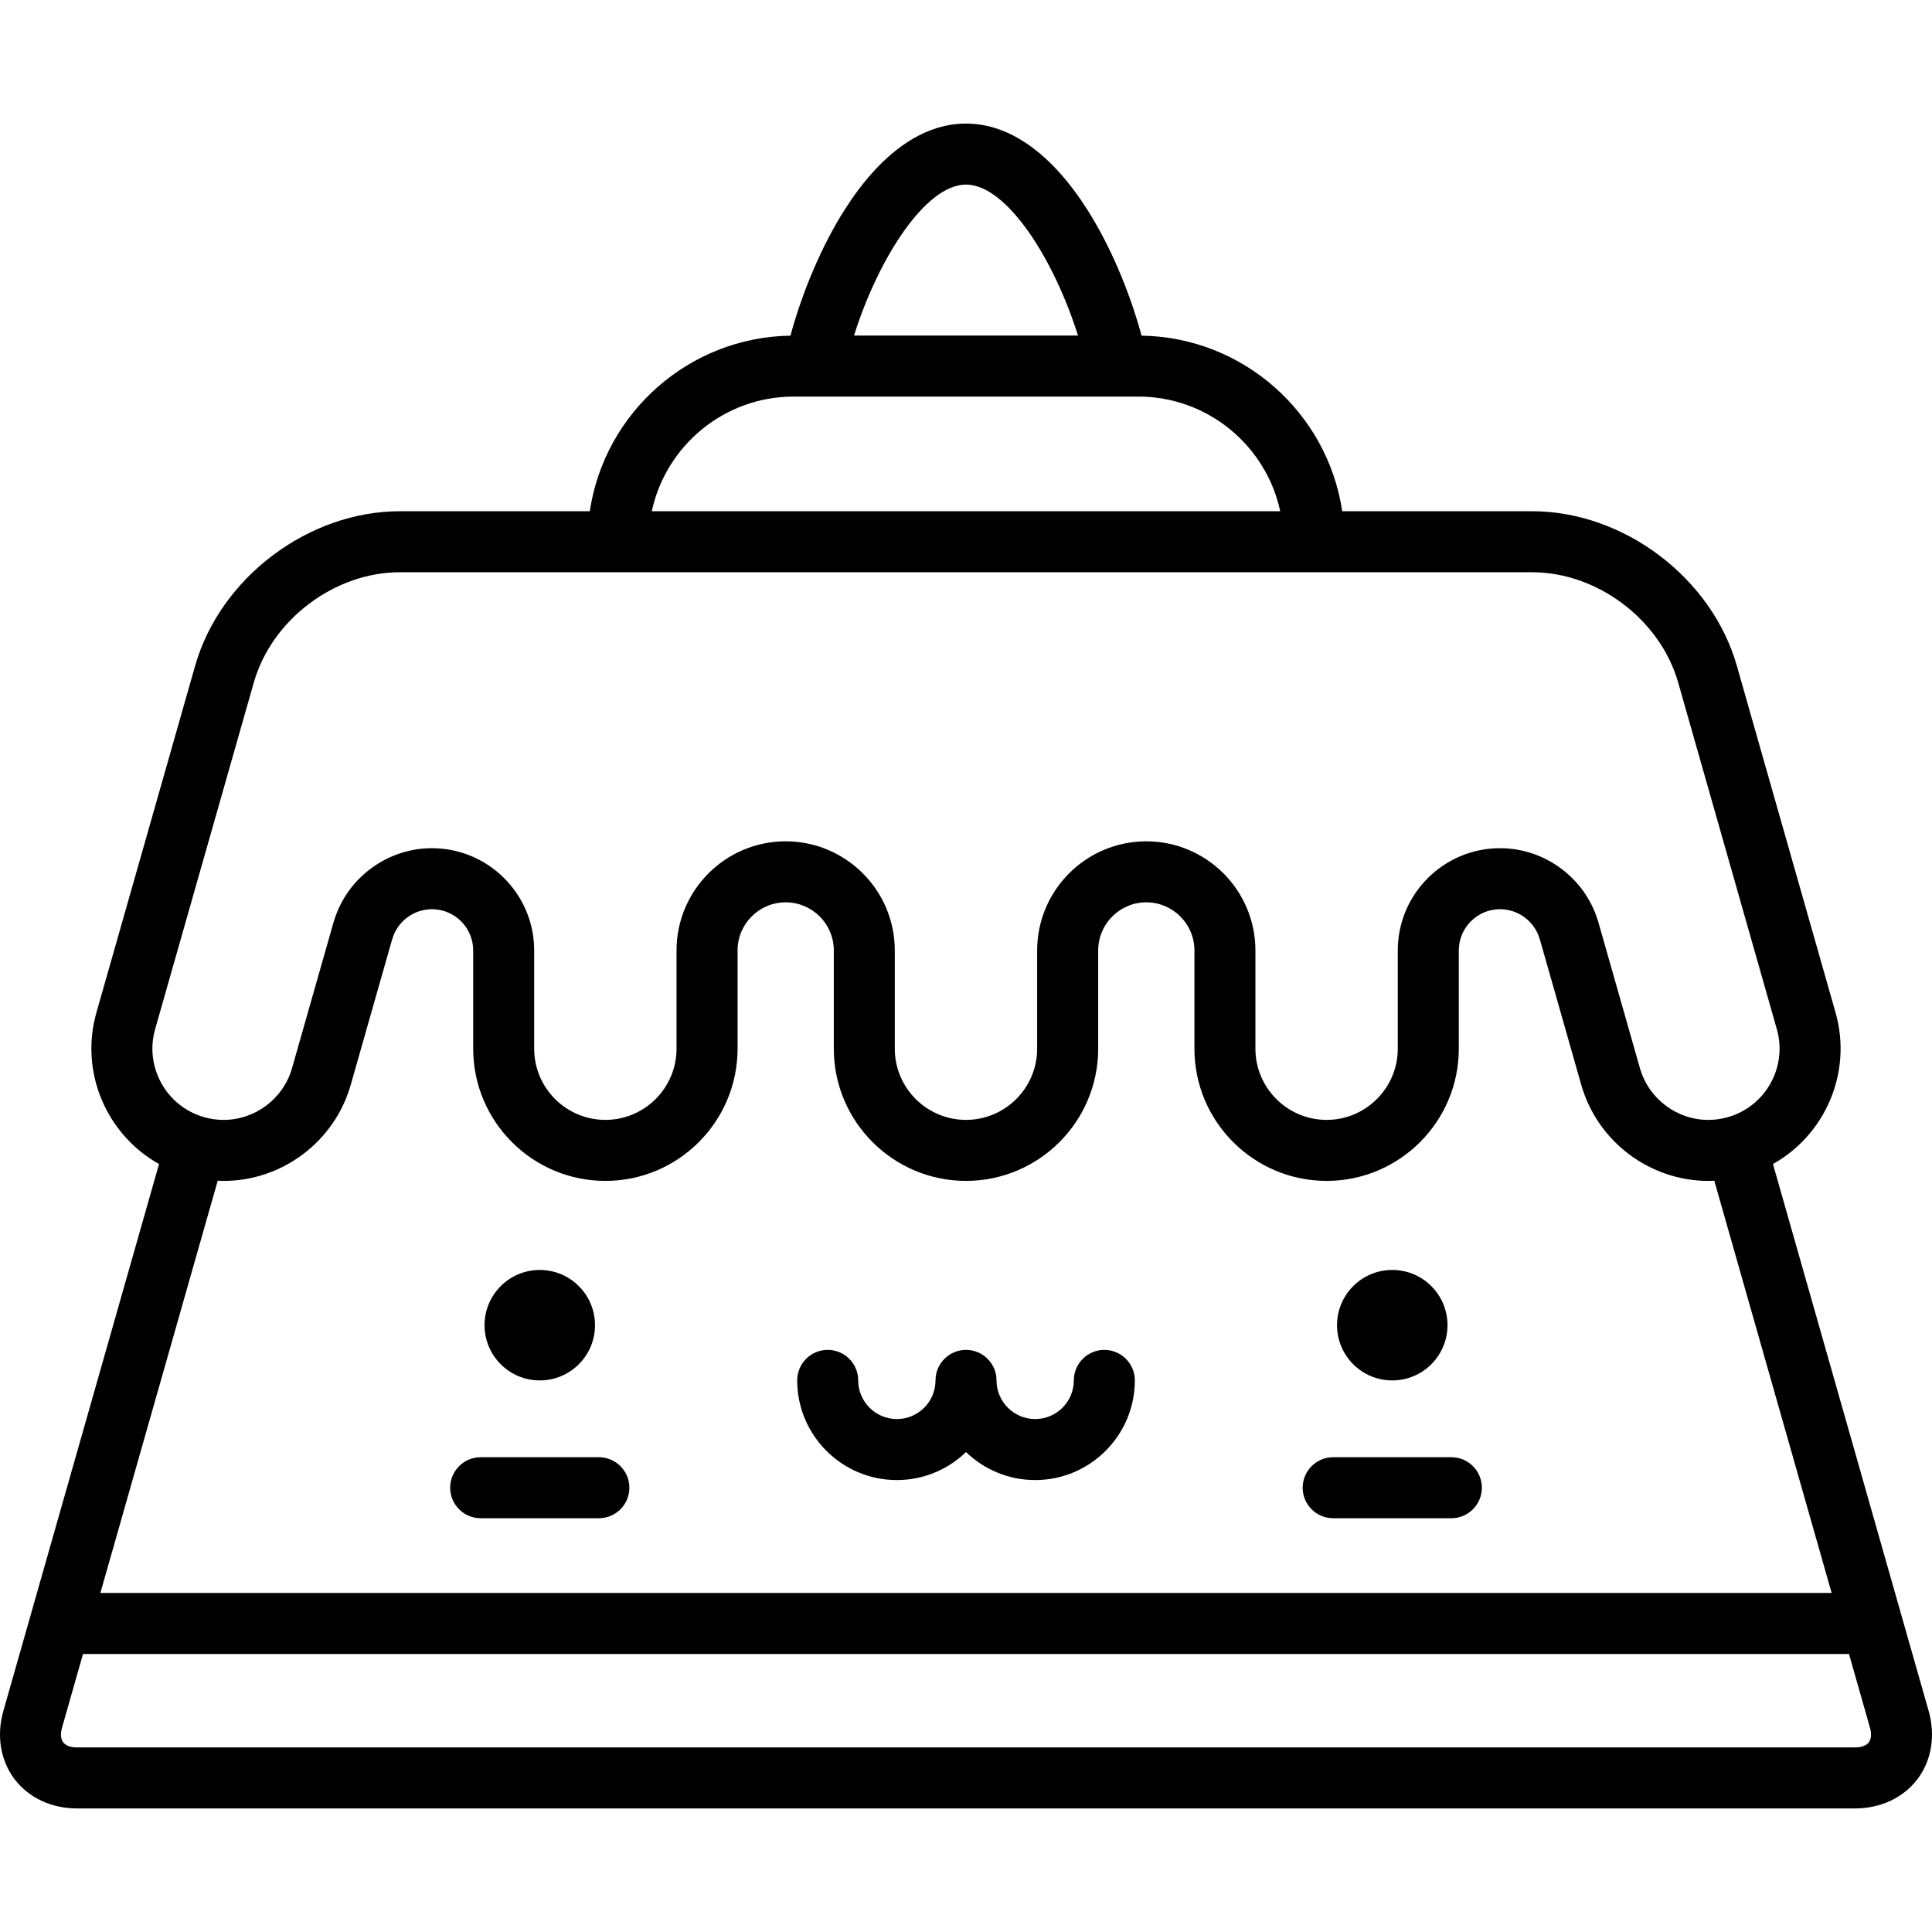 <?xml version="1.0" encoding="iso-8859-1"?>
<!-- Generator: Adobe Illustrator 19.0.0, SVG Export Plug-In . SVG Version: 6.00 Build 0)  -->
<svg version="1.1" id="Layer_1" xmlns="http://www.w3.org/2000/svg" xmlns:xlink="http://www.w3.org/1999/xlink" x="0px" y="0px"
	 viewBox="0 0 512 512" style="enable-background:new 0 0 512 512;" xml:space="preserve">
<g>
	<g>
		<g>
			<circle cx="143.045" cy="351.188" r="14.638"/>
			<path d="M158.704,386.178h-31.318c-4.465,0-8.084,3.62-8.084,8.084c0,4.465,3.62,8.084,8.084,8.084h31.318
				c4.465,0,8.084-3.62,8.084-8.084C166.788,389.796,163.168,386.178,158.704,386.178z"/>
			<path d="M511.107,453.406l-41.252-144.928c13.835-7.746,21.107-24.252,16.582-40.151l-26.146-91.856
				c-6.65-23.368-29.99-40.99-54.287-40.99H355.7c-3.878-26.029-26.182-46.109-53.174-46.53
				c-3.234-11.929-8.43-24.066-14.423-33.463c-9.489-14.877-20.591-22.741-32.102-22.741c-11.512,0-22.613,7.863-32.102,22.741
				c-5.993,9.397-11.189,21.534-14.422,33.463c-26.993,0.42-49.297,20.501-53.175,46.53H105.99
				c-24.297,0-47.636,17.622-54.287,40.99l-26.146,91.856c-4.526,15.902,2.75,32.41,16.587,40.154L0.894,453.405
				c-1.862,6.537-0.787,13.122,2.947,18.067s9.773,7.781,16.57,7.781H491.59c6.797,0,12.836-2.836,16.569-7.78
				C511.893,466.528,512.967,459.942,511.107,453.406z M256,48.916c10.731,0,23.253,19.559,29.68,40.014h-59.36
				C232.748,68.474,245.269,48.916,256,48.916z M210.334,105.097h91.333c18.437,0,33.881,13.042,37.605,30.383H172.729
				C176.454,118.14,191.897,105.097,210.334,105.097z M41.107,272.754l26.146-91.856c4.746-16.675,21.399-29.249,38.737-29.249
				h300.013c17.338,0,33.991,12.574,38.737,29.249l26.146,91.856c2.848,10.004-2.975,20.459-12.979,23.306
				c-1.695,0.483-3.435,0.728-5.172,0.728v8.084l-0.005-8.084c-8.377,0-15.832-5.636-18.129-13.705l-11.022-38.724
				c-0.053-0.188-0.113-0.373-0.18-0.555c-3.504-11.229-14.063-19.023-25.873-19.023c-14.943,0-27.099,12.156-27.099,27.099v26.038
				c0,10.4-8.462,18.863-18.863,18.863s-18.863-8.462-18.863-18.863v-26.038c0-15.947-12.974-28.922-28.922-28.922
				c-15.947,0-28.922,12.974-28.922,28.922v26.038c0,10.4-8.462,18.863-18.863,18.863c-10.4,0-18.863-8.462-18.863-18.863v-26.038
				c0-15.947-12.974-28.922-28.922-28.922c-15.947,0-28.92,12.974-28.92,28.922v26.038c0,10.4-8.462,18.863-18.863,18.863
				s-18.863-8.462-18.863-18.863v-26.038c0-14.943-12.156-27.099-27.099-27.099c-11.81,0-22.369,7.793-25.873,19.021
				c-0.067,0.182-0.126,0.368-0.18,0.556l-11.02,38.725c-2.297,8.069-9.752,13.705-18.134,13.705c-1.736,0-3.476-0.245-5.172-0.728
				C44.082,293.212,38.261,282.757,41.107,272.754z M57.698,312.901c0.522,0.024,1.043,0.055,1.567,0.055
				c15.566-0.001,29.414-10.465,33.678-25.448l10.895-38.277c0.045-0.131,0.088-0.265,0.127-0.4
				c1.343-4.641,5.662-7.883,10.503-7.883c6.027,0,10.931,4.903,10.931,10.931v26.038c0,19.315,15.715,35.031,35.031,35.031
				c19.315,0,35.031-15.715,35.031-35.031v-26.038c0-7.032,5.721-12.753,12.752-12.753c7.032,0,12.753,5.721,12.753,12.753v26.038
				c0,19.315,15.715,35.031,35.031,35.031c19.316,0,35.031-15.715,35.031-35.031v-26.038c0-7.032,5.721-12.753,12.753-12.753
				s12.753,5.721,12.753,12.753v26.038c0,19.315,15.715,35.031,35.031,35.031c19.316,0,35.031-15.715,35.031-35.031v-26.038
				c0-6.027,4.903-10.931,10.931-10.931c4.841,0,9.161,3.241,10.503,7.882c0.039,0.135,0.081,0.267,0.127,0.399l10.895,38.279
				c4.264,14.982,18.114,25.445,33.677,25.448h0.008c0.523,0,1.046-0.031,1.567-0.055l31.098,109.252H26.6L57.698,312.901z
				 M495.257,461.729c-0.66,0.874-1.962,1.355-3.667,1.355H20.411c-1.705,0-3.007-0.482-3.667-1.355
				c-0.66-0.874-0.766-2.258-0.3-3.898l5.553-19.511h468.005l5.553,19.511C496.023,459.471,495.917,460.855,495.257,461.729z"/>
			<path d="M292.659,357.736c-4.465,0-8.084,3.62-8.084,8.084c0,5.648-4.595,10.243-10.243,10.243s-10.243-4.595-10.243-10.243
				c0-4.465-3.62-8.084-8.084-8.084c-4.465,0-8.084,3.62-8.084,8.084c0,5.648-4.596,10.243-10.244,10.243
				s-10.243-4.595-10.243-10.243c0-4.465-3.62-8.084-8.084-8.084c-4.465,0-8.084,3.62-8.084,8.084
				c0,14.563,11.848,26.411,26.411,26.411c7.114,0,13.575-2.832,18.328-7.42c4.753,4.589,11.214,7.42,18.327,7.42
				c14.563,0,26.411-11.848,26.411-26.411C300.743,361.355,297.124,357.736,292.659,357.736z"/>
			<path d="M384.624,386.178h-31.318c-4.465,0-8.084,3.62-8.084,8.084c0,4.465,3.62,8.084,8.084,8.084h31.318
				c4.465,0,8.084-3.62,8.084-8.084C392.708,389.796,389.088,386.178,384.624,386.178z"/>
			<circle cx="368.965" cy="351.188" r="14.638"/>
		</g>
	</g>
</g>
<g>
</g>
<g>
</g>
<g>
</g>
<g>
</g>
<g>
</g>
<g>
</g>
<g>
</g>
<g>
</g>
<g>
</g>
<g>
</g>
<g>
</g>
<g>
</g>
<g>
</g>
<g>
</g>
<g>
</g>
</svg>
